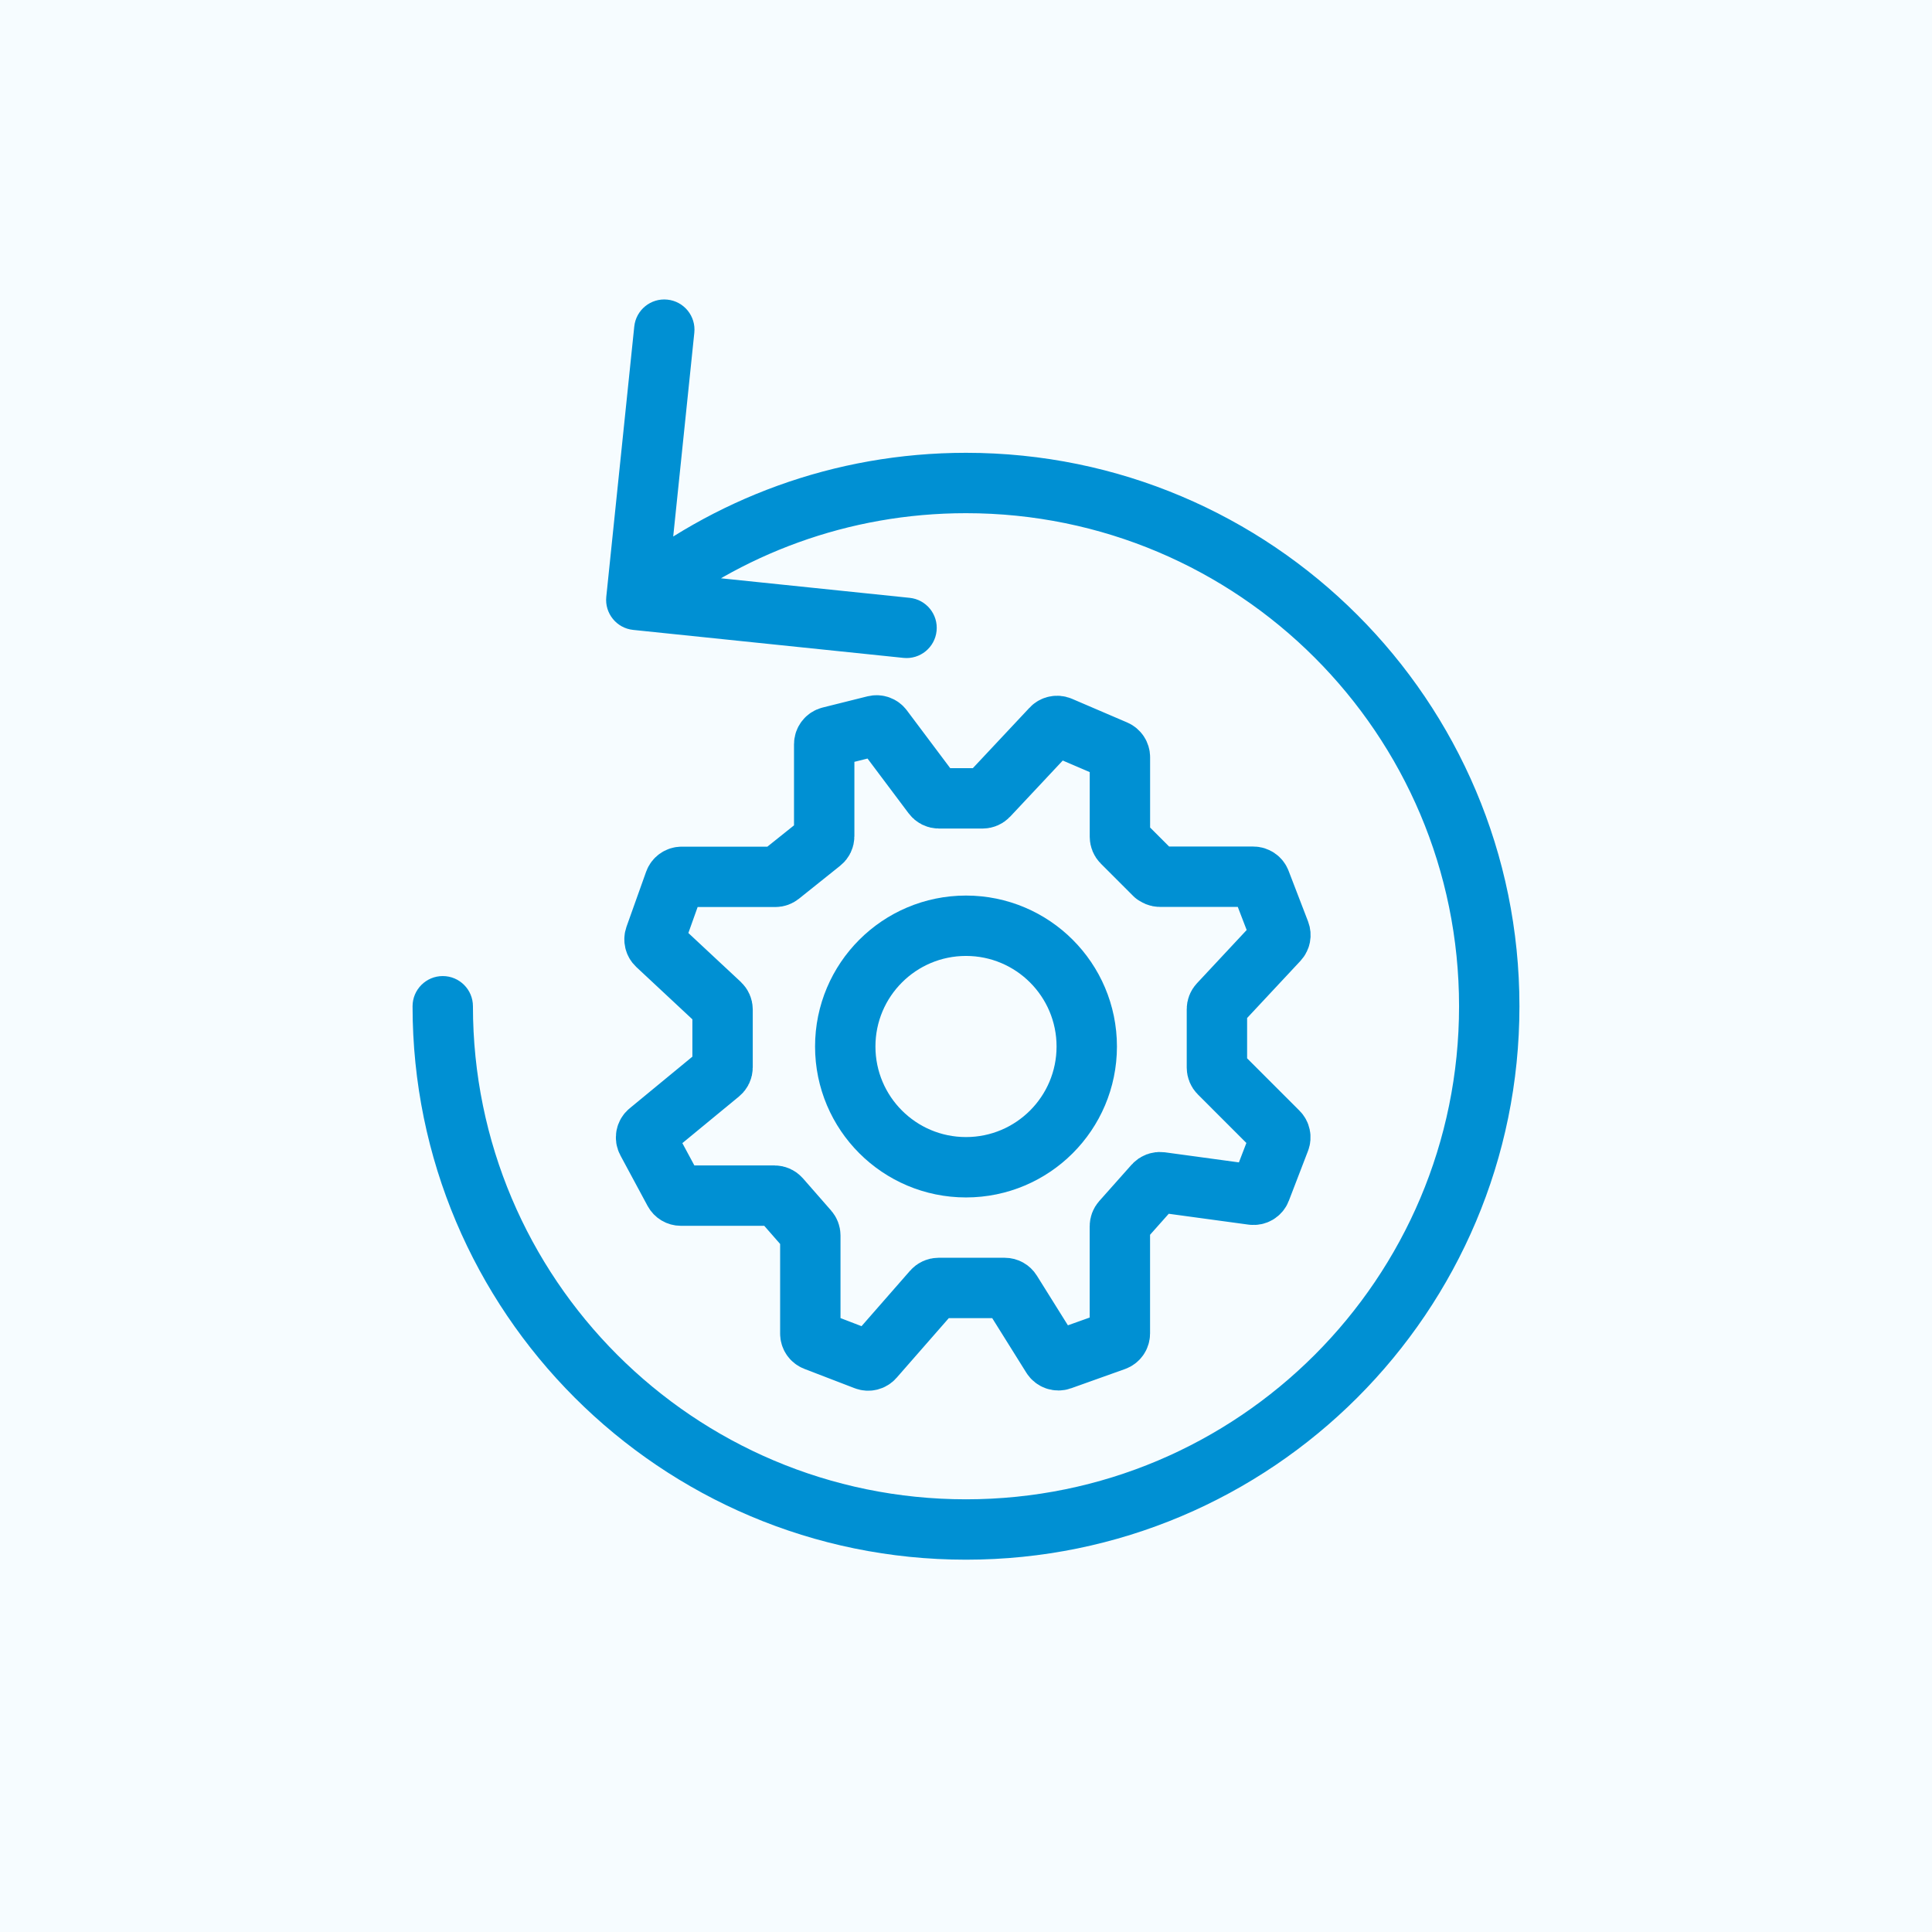 <svg xmlns="http://www.w3.org/2000/svg" width="48" viewBox="0 0 48 48" height="48" fill="none"><path fill="#f6fcff" d="m0 0h48v48h-48z"></path><path stroke-width="1.5" stroke-linejoin="round" stroke-linecap="round" stroke="#0090d3" d="m28.687 21.733-.808-.808c-.035-.035-.055-.084-.055-.134v-1.978c0-.076-.045-.144-.115-.174l-1.371-.588c-.073-.031-.158-.014-.212.044l-1.575 1.68c-.036.038-.086.06-.138.06h-1.086c-.059 0-.116-.028-.151-.076l-1.246-1.661c-.046-.061-.123-.088-.197-.07l-1.113.278c-.084.021-.143.097-.143.183v2.287c0 .057-.026.112-.071.147l-1.025.82c-.034.027-.075.042-.118.042h-2.326c-.08 0-.151.05-.178.125l-.487 1.365c-.025.071-.006.15.049.202l1.571 1.466c.038.036.06.086.06.138v1.436c0 .057-.025.11-.069.146l-1.763 1.452c-.07.057-.089.156-.046.235l.676 1.256c.033.061.097.099.166.099h2.327c.054 0 .106.024.142.065l.7.8c.03.034.047.079.047.124v2.439c0 .078.048.148.121.176l1.248.48c.074.029.158.008.21-.052l1.464-1.673c.036-.041.088-.065.142-.065h1.646c.065 0 .126.034.16.089l1.012 1.619c.047.075.14.108.224.078l1.339-.478c.075-.027.125-.098.125-.178v-2.665c0-.046.017-.091.048-.126l.804-.904c.042-.047.104-.07.167-.062l2.277.31c.087.012.171-.037.202-.119l.476-1.238c.027-.07.01-.149-.043-.201l-1.465-1.465c-.035-.035-.055-.084-.055-.134v-1.454c0-.048.018-.094.051-.129l1.476-1.581c.049-.053.064-.129.038-.197l-.485-1.261c-.028-.073-.098-.121-.176-.121h-2.317c-.05 0-.098-.02-.134-.055z"></path><circle stroke-width="1.5" stroke-linejoin="round" stroke="#0090d3" r="3" cy="26" cx="24"></circle><path fill="#0090d3" d="m11.75 25c0-.414-.336-.75-.75-.75s-.75.336-.75.75zm3.313-10.173c-.043.412.257.781.669.823l6.714.695c.412.043.781-.257.823-.669.043-.412-.257-.781-.669-.823l-5.968-.618.618-5.968c.043-.412-.257-.781-.669-.823-.412-.043-.781.257-.823.669zm21.187 10.173c0 6.766-5.484 12.25-12.25 12.25v1.5c7.594 0 13.75-6.156 13.75-13.75zm-12.25 12.25c-6.766 0-12.25-5.484-12.25-12.25h-1.5c0 7.594 6.156 13.75 13.75 13.75zm0-24.5c6.766 0 12.25 5.484 12.25 12.25h1.5c0-7.594-6.156-13.75-13.75-13.75zm-7.718 2.736c2.107-1.711 4.792-2.736 7.718-2.736v-1.5c-3.283 0-6.299 1.152-8.664 3.072z"></path></svg>